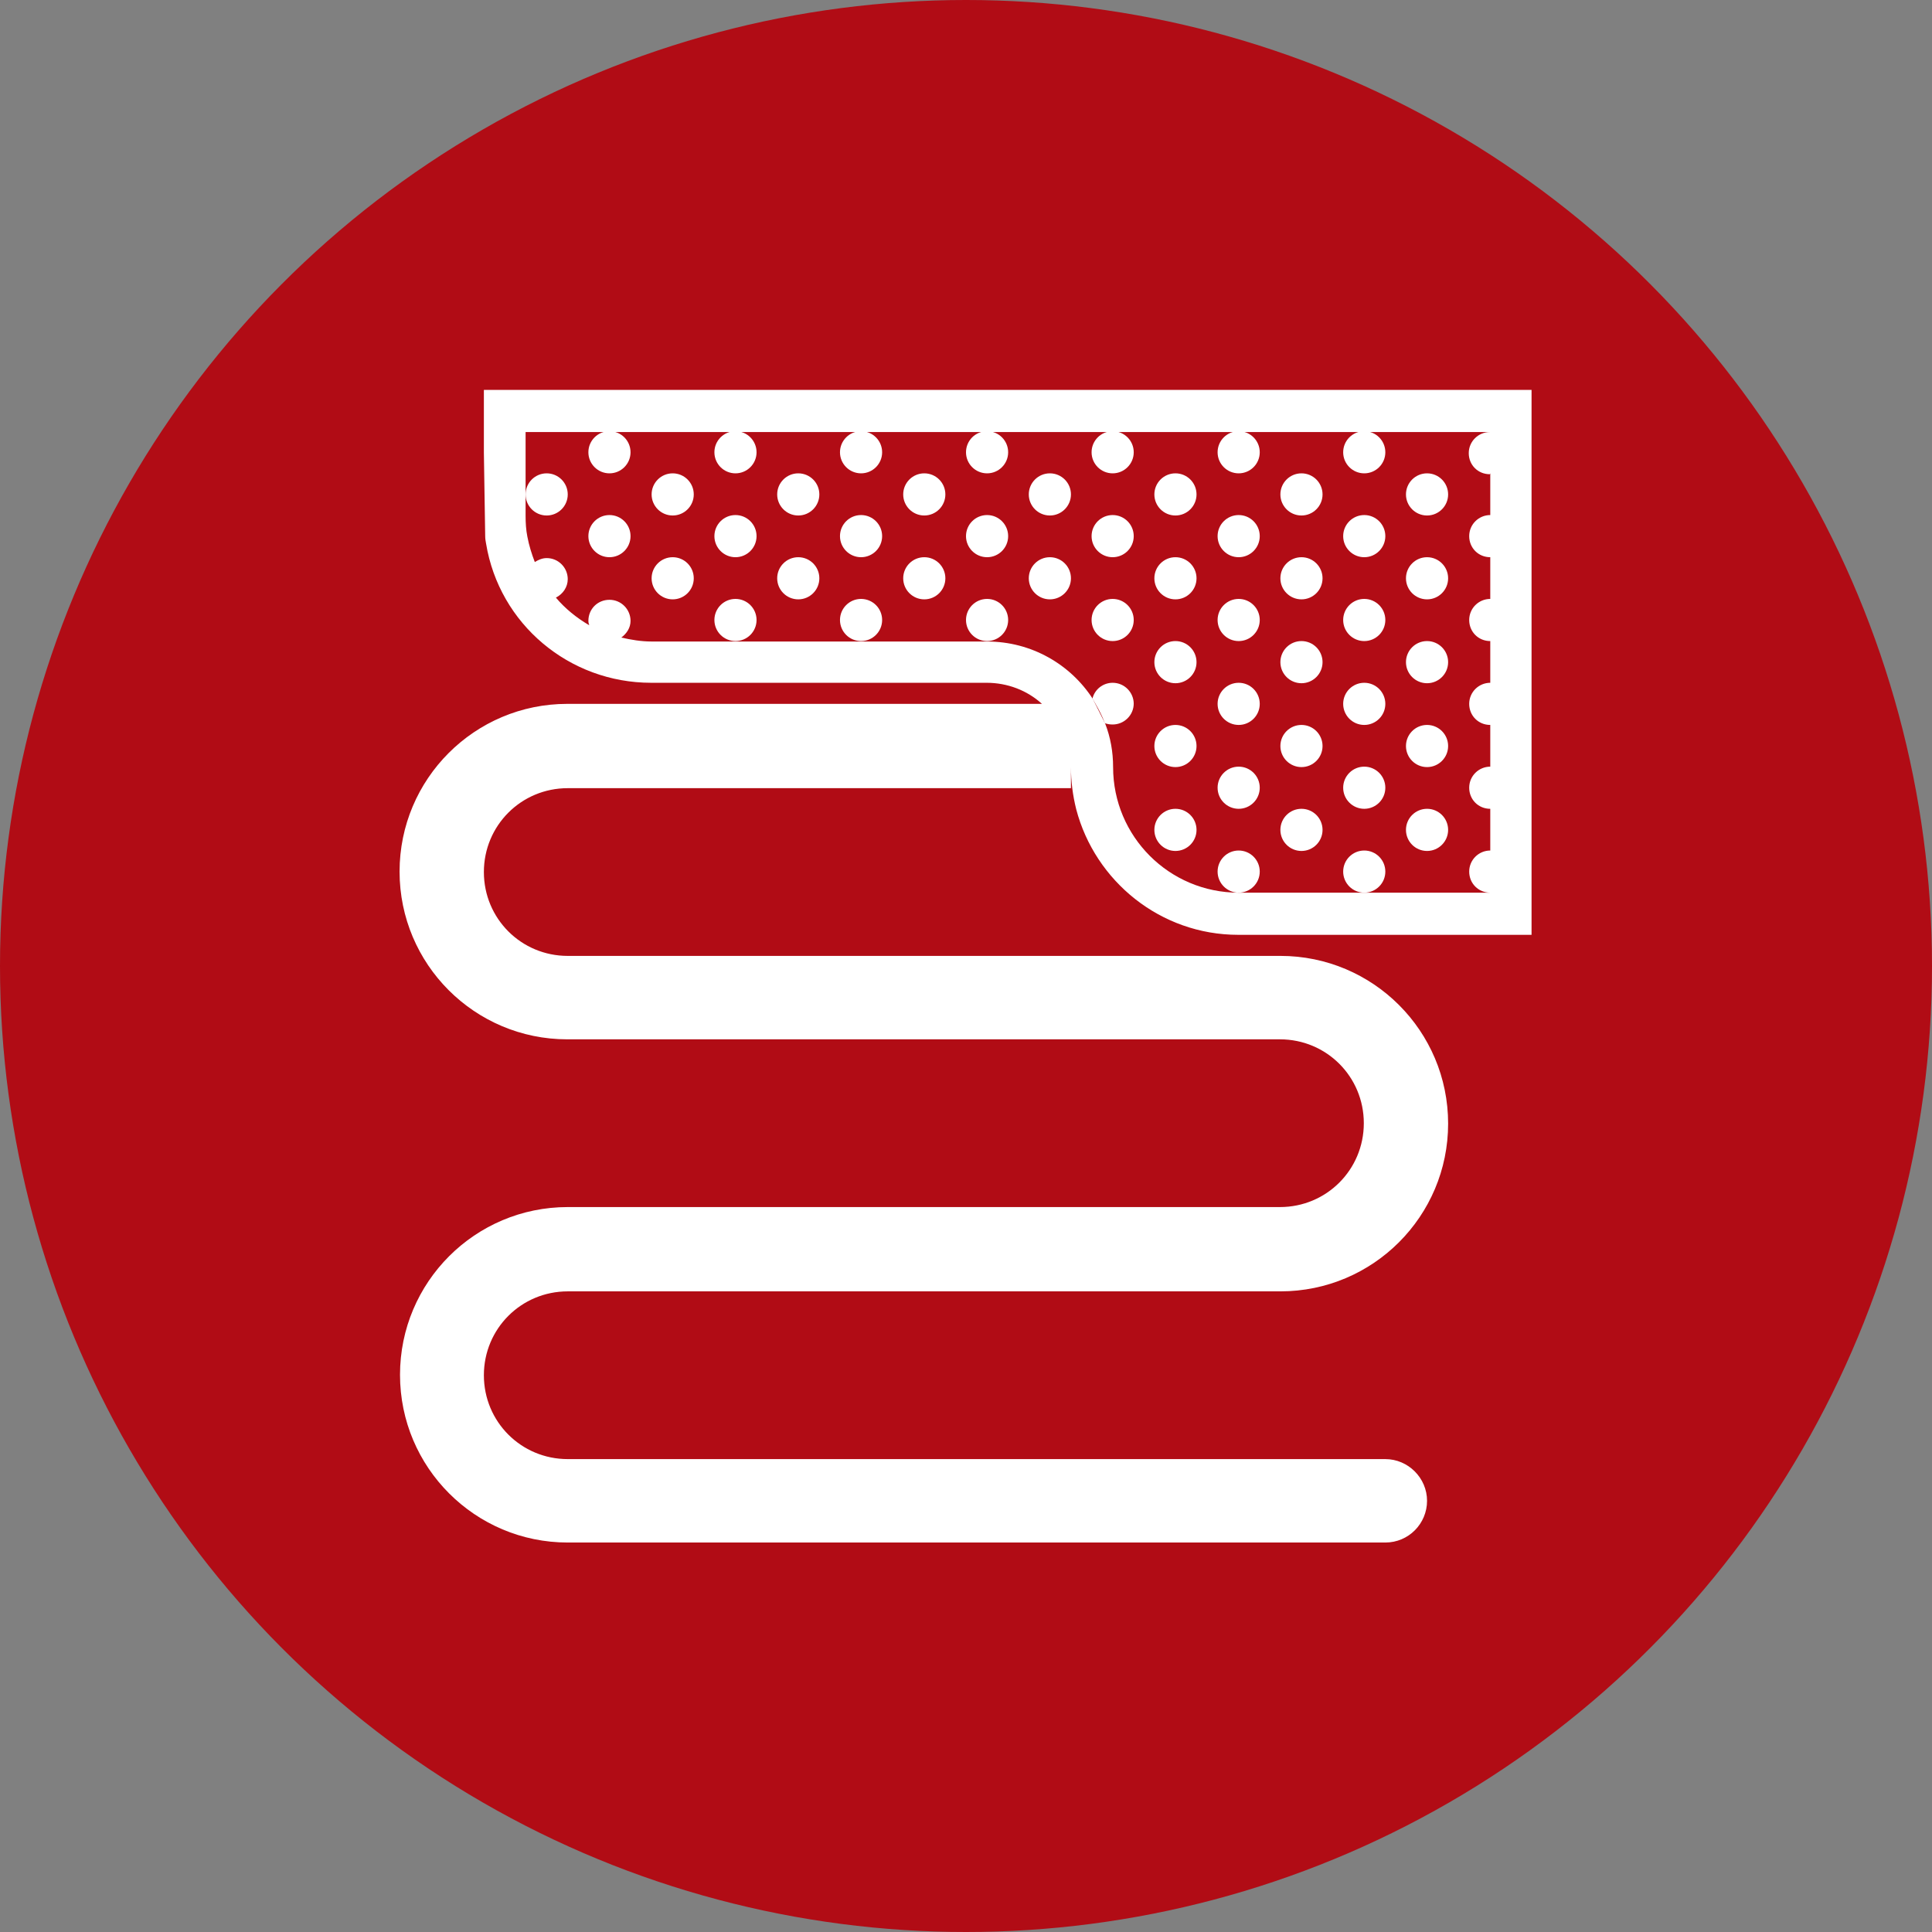 <?xml version="1.0" encoding="UTF-8"?>
<svg id="Ebene_1" data-name="Ebene 1" xmlns="http://www.w3.org/2000/svg" xmlns:xlink="http://www.w3.org/1999/xlink" viewBox="0 0 44 44">
  <rect x="0" y="0" width="44" height="44" fill="#808080" stroke="none"/>
  <defs>
    <style>
      .cls-1 {
        fill: #fff;
      }

      .cls-2 {
        fill: none;
      }

      .cls-3 {
        fill: #b10c15;
      }

      .cls-4 {
        clip-path: url(#clippath);
      }
    </style>
    <clipPath id="clippath">
      <rect class="cls-2" width="44" height="44"/>
    </clipPath>
  </defs>
  <rect class="cls-2" x="-2.36" y="8.6" width="26.38" height="26.38"/>
  <rect class="cls-2" x="7.9" y="7.9" width="28.21" height="28.21"/>
  <rect class="cls-2" x="5.59" y="4.8" width="35.72" height="35.72"/>
  <g class="cls-4">
    <circle class="cls-3" cx="22" cy="22" r="22"/>
  </g>
  <g>
    <circle class="cls-1" cx="32.5" cy="11.26" r=".48"/>
    <circle class="cls-1" cx="32.5" cy="13.17" r=".48"/>
    <circle class="cls-1" cx="32.5" cy="15.08" r=".48"/>
    <circle class="cls-1" cx="32.5" cy="16.99" r=".48"/>
    <circle class="cls-1" cx="32.5" cy="18.9" r=".48"/>
    <circle class="cls-1" cx="31.07" cy="10.3" r=".48"/>
    <circle class="cls-1" cx="31.07" cy="12.21" r=".48"/>
    <circle class="cls-1" cx="31.07" cy="14.12" r=".48"/>
    <circle class="cls-1" cx="31.07" cy="16.03" r=".48"/>
    <circle class="cls-1" cx="31.07" cy="17.94" r=".48"/>
    <circle class="cls-1" cx="31.07" cy="19.85" r=".48"/>
    <circle class="cls-1" cx="29.64" cy="11.26" r=".48"/>
    <circle class="cls-1" cx="29.64" cy="13.17" r=".48"/>
    <circle class="cls-1" cx="29.64" cy="15.08" r=".48"/>
    <circle class="cls-1" cx="29.64" cy="16.99" r=".48"/>
    <circle class="cls-1" cx="29.64" cy="18.9" r=".48"/>
    <circle class="cls-1" cx="28.21" cy="10.3" r=".48"/>
    <circle class="cls-1" cx="28.21" cy="12.21" r=".48"/>
    <circle class="cls-1" cx="28.21" cy="14.12" r=".48"/>
    <circle class="cls-1" cx="28.21" cy="16.03" r=".48"/>
    <circle class="cls-1" cx="28.21" cy="17.94" r=".48"/>
    <circle class="cls-1" cx="28.21" cy="19.85" r=".48"/>
    <circle class="cls-1" cx="26.77" cy="11.26" r=".48"/>
    <circle class="cls-1" cx="26.77" cy="13.17" r=".48"/>
    <circle class="cls-1" cx="26.77" cy="15.08" r=".48"/>
    <circle class="cls-1" cx="26.77" cy="16.99" r=".48"/>
    <circle class="cls-1" cx="26.77" cy="18.9" r=".48"/>
    <circle class="cls-1" cx="25.34" cy="10.3" r=".48"/>
    <circle class="cls-1" cx="25.34" cy="12.21" r=".48"/>
    <circle class="cls-1" cx="25.34" cy="14.12" r=".48"/>
    <circle class="cls-1" cx="23.91" cy="11.26" r=".48"/>
    <circle class="cls-1" cx="23.91" cy="13.17" r=".48"/>
    <circle class="cls-1" cx="22.48" cy="10.3" r=".48"/>
    <circle class="cls-1" cx="22.48" cy="12.21" r=".48"/>
    <circle class="cls-1" cx="22.48" cy="14.12" r=".48"/>
    <circle class="cls-1" cx="21.05" cy="11.26" r=".48"/>
    <circle class="cls-1" cx="21.05" cy="13.17" r=".48"/>
    <circle class="cls-1" cx="19.61" cy="10.3" r=".48"/>
    <circle class="cls-1" cx="19.61" cy="12.21" r=".48"/>
    <circle class="cls-1" cx="19.61" cy="14.12" r=".48"/>
    <circle class="cls-1" cx="18.18" cy="11.26" r=".48"/>
    <circle class="cls-1" cx="18.18" cy="13.17" r=".48"/>
    <circle class="cls-1" cx="16.75" cy="10.3" r=".48"/>
    <circle class="cls-1" cx="16.75" cy="12.21" r=".48"/>
    <circle class="cls-1" cx="16.75" cy="14.12" r=".48"/>
    <circle class="cls-1" cx="15.32" cy="11.26" r=".48"/>
    <circle class="cls-1" cx="15.32" cy="13.17" r=".48"/>
    <circle class="cls-1" cx="13.88" cy="10.3" r=".48"/>
    <circle class="cls-1" cx="13.88" cy="12.21" r=".48"/>
    <circle class="cls-1" cx="12.45" cy="11.26" r=".48"/>
    <path class="cls-1" d="M11.05,12.21c0,.06.01.12.02.17.3,1.83,1.89,3.17,3.76,3.17h7.64c.47,0,.92.17,1.26.48h-10.81c-2.11,0-3.82,1.71-3.82,3.82s1.71,3.82,3.82,3.82h16.23c1.06,0,1.91.85,1.91,1.91s-.85,1.91-1.91,1.91H12.93c-2.11,0-3.82,1.71-3.82,3.82s1.71,3.82,3.82,3.82h18.62c.53,0,.95-.43.95-.95s-.43-.95-.95-.95H12.93c-1.06,0-1.91-.85-1.91-1.91s.85-1.91,1.91-1.91h16.23c2.11,0,3.82-1.71,3.82-3.82s-1.71-3.82-3.82-3.82H12.93c-1.06,0-1.91-.85-1.91-1.91s.85-1.91,1.91-1.91h11.46v-.48c0,.16.01.32.03.48.02.16.05.32.09.48.43,1.64,1.92,2.86,3.69,2.86h6.68v-12.41H11.02v1.43M33.94,10.78v.95c-.26,0-.48.21-.48.48s.21.48.48.48v.95c-.26,0-.48.21-.48.48s.21.48.48.48v.95c-.26,0-.48.21-.48.48s.21.48.48.48v.95c-.26,0-.48.21-.48.48s.21.48.48.48v.95c-.26,0-.48.21-.48.48s.21.48.48.48h-5.73c-1.58,0-2.86-1.28-2.86-2.86,0-.35-.06-.68-.18-.99l-.22-.44-.06-.12c-.51-.79-1.4-1.31-2.41-1.31h-7.64c-.24,0-.47-.04-.69-.09.12-.09.21-.22.21-.38,0-.26-.21-.48-.48-.48s-.48.21-.48.48c0,.04.01.07.02.1-.29-.17-.55-.38-.76-.63.16-.08.27-.24.27-.42,0-.26-.21-.48-.48-.48-.1,0-.19.04-.27.09-.07-.18-.13-.37-.17-.58-.03-.15-.04-.31-.04-.47v-1.91h21.96c-.26,0-.48.21-.48.48s.21.48.48.48Z"/>
    <path class="cls-1" d="M25.82,16.03c0-.26-.21-.48-.48-.48-.22,0-.41.15-.46.36.02.04.05.08.07.12.08.14.16.29.21.44.06.02.11.03.18.03.26,0,.48-.21.48-.48Z"/>
  </g>
</svg>